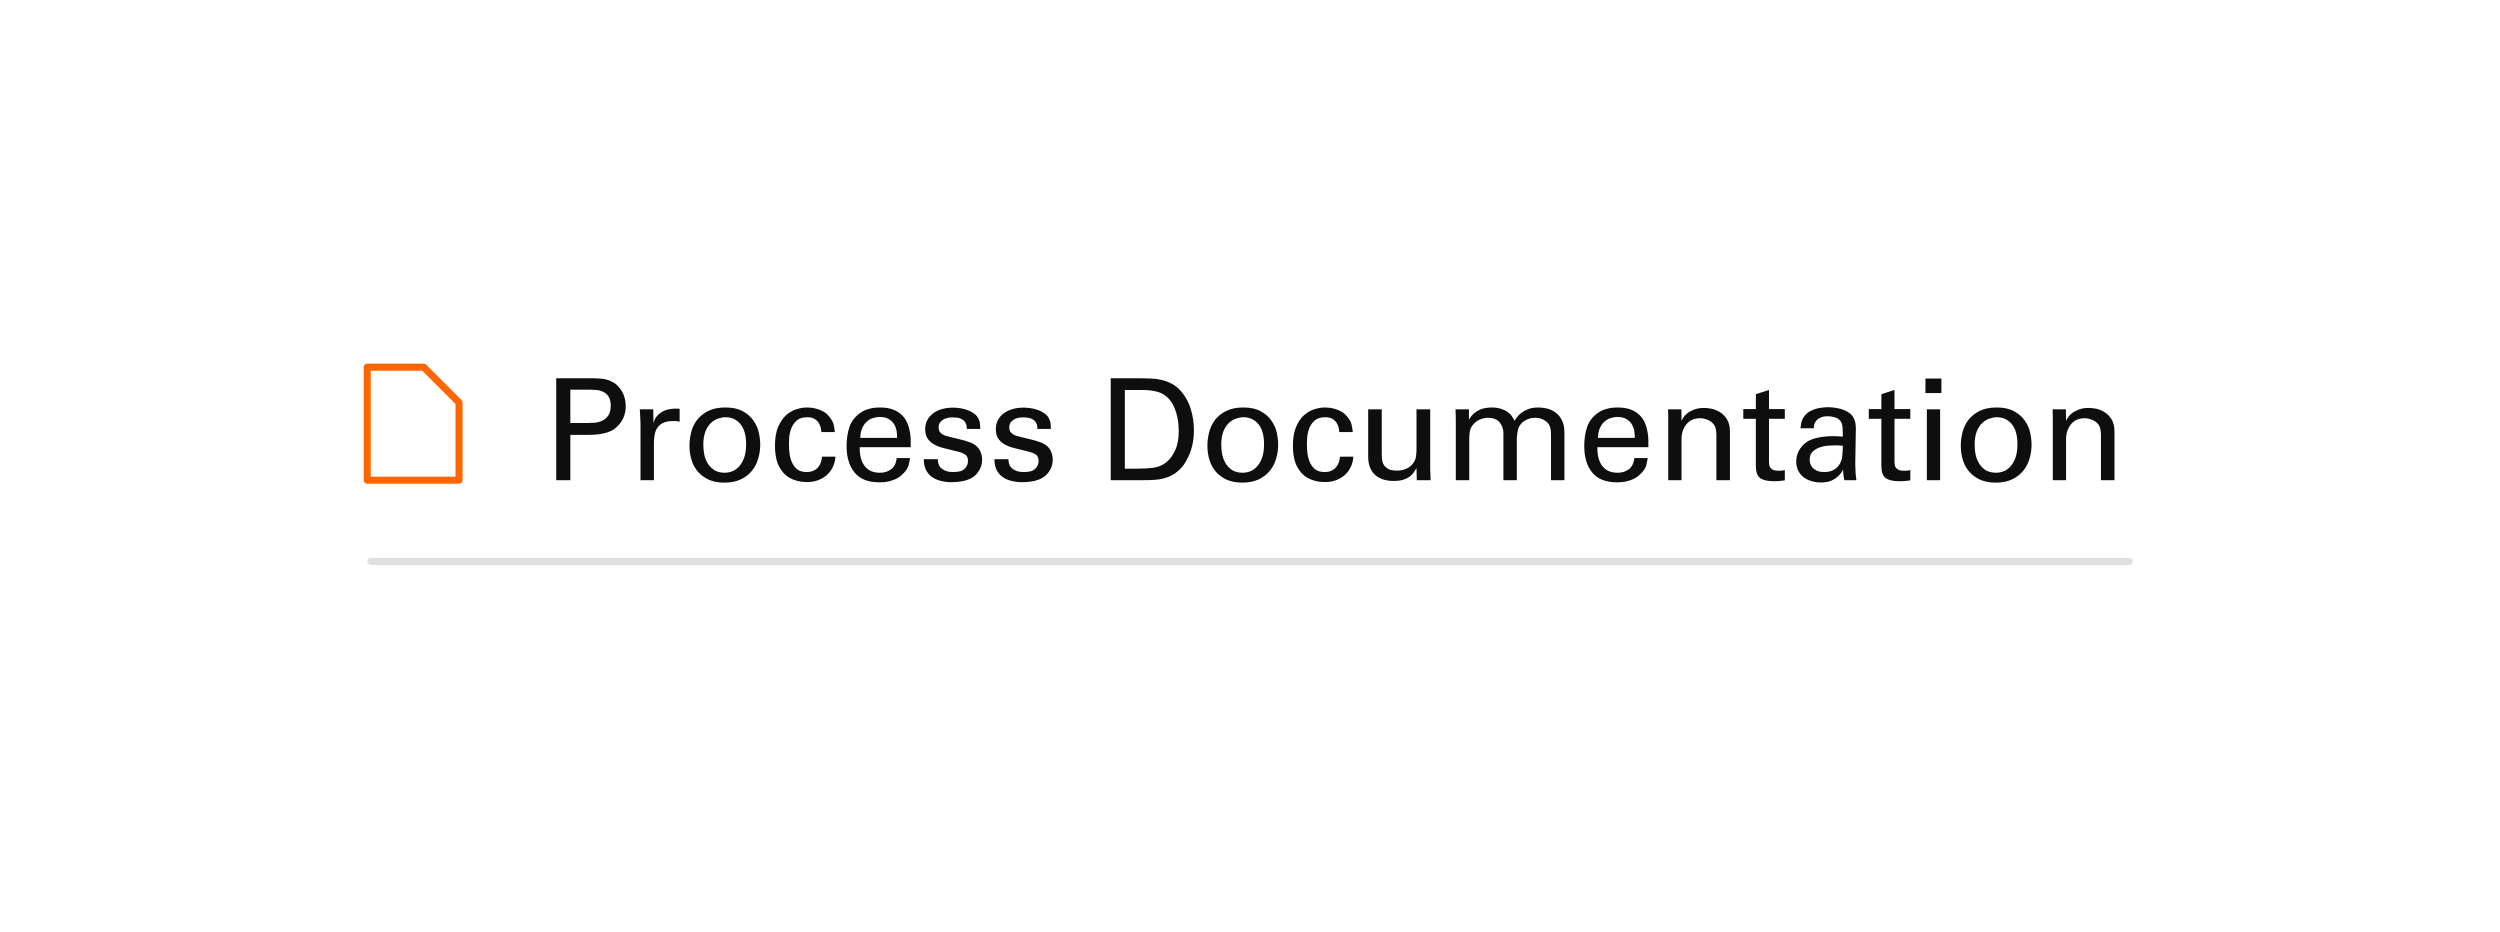 <svg width="354" height="132" viewBox="0 0 354 132" fill="none" xmlns="http://www.w3.org/2000/svg">
<g filter="url(#filter0_d_576_137)">
<rect x="36" y="36" width="274" height="52" rx="2" fill="white" shape-rendering="crispEdges"/>
<path d="M56 48H48V64H61V53L56 48Z" stroke="#FF6600" stroke-linecap="round" stroke-linejoin="round"/>
<path d="M76.76 55.9H79.14C79.473 55.9 79.833 55.887 80.22 55.86C80.607 55.82 80.967 55.72 81.3 55.56C81.633 55.4 81.913 55.153 82.14 54.82C82.367 54.487 82.48 54.027 82.48 53.44C82.48 52.88 82.373 52.447 82.16 52.14C81.96 51.833 81.707 51.613 81.4 51.48C81.107 51.333 80.787 51.247 80.44 51.22C80.107 51.193 79.813 51.18 79.56 51.18H76.76V55.9ZM74.76 49.56H79.6C80.04 49.56 80.447 49.573 80.82 49.6C81.193 49.613 81.54 49.66 81.86 49.74C82.18 49.82 82.48 49.94 82.76 50.1C83.04 50.247 83.3 50.453 83.54 50.72C83.9 51.093 84.167 51.52 84.34 52C84.513 52.467 84.6 52.973 84.6 53.52C84.6 54.64 84.22 55.58 83.46 56.34C83.273 56.527 83.06 56.7 82.82 56.86C82.593 57.007 82.307 57.133 81.96 57.24C81.627 57.347 81.227 57.433 80.76 57.5C80.307 57.553 79.753 57.58 79.1 57.58H76.76V64H74.76V49.56ZM86.696 56C86.696 55.653 86.683 55.313 86.656 54.98C86.643 54.633 86.623 54.293 86.596 53.96H88.496L88.536 55.9C88.629 55.553 88.763 55.26 88.936 55.02C89.123 54.78 89.329 54.587 89.556 54.44C89.783 54.28 90.016 54.16 90.256 54.08C90.496 54 90.723 53.947 90.936 53.92C91.216 53.88 91.463 53.86 91.676 53.86C91.889 53.86 92.076 53.867 92.236 53.88V55.72C92.156 55.693 92.036 55.667 91.876 55.64C91.809 55.627 91.729 55.62 91.636 55.62C91.543 55.62 91.443 55.62 91.336 55.62C90.776 55.62 90.316 55.7 89.956 55.86C89.609 56.007 89.336 56.22 89.136 56.5C88.936 56.767 88.796 57.087 88.716 57.46C88.636 57.833 88.596 58.233 88.596 58.66V64H86.696V56ZM95.589 58.98C95.589 59.5 95.643 60 95.749 60.48C95.869 60.947 96.049 61.367 96.289 61.74C96.543 62.1 96.856 62.393 97.229 62.62C97.616 62.833 98.076 62.94 98.609 62.94C98.969 62.94 99.329 62.873 99.689 62.74C100.049 62.593 100.369 62.367 100.649 62.06C100.943 61.74 101.183 61.327 101.369 60.82C101.556 60.3 101.649 59.66 101.649 58.9C101.649 57.647 101.383 56.7 100.849 56.06C100.316 55.407 99.609 55.08 98.729 55.08C98.423 55.08 98.089 55.14 97.729 55.26C97.369 55.367 97.029 55.567 96.709 55.86C96.389 56.14 96.123 56.533 95.909 57.04C95.696 57.547 95.589 58.193 95.589 58.98ZM93.629 59.1C93.629 58.487 93.709 57.86 93.869 57.22C94.029 56.58 94.303 56 94.689 55.48C95.089 54.96 95.616 54.533 96.269 54.2C96.923 53.867 97.743 53.7 98.729 53.7C99.729 53.7 100.549 53.88 101.189 54.24C101.829 54.587 102.329 55.027 102.689 55.56C103.063 56.08 103.316 56.647 103.449 57.26C103.583 57.873 103.649 58.44 103.649 58.96C103.649 59.693 103.543 60.387 103.329 61.04C103.129 61.693 102.816 62.267 102.389 62.76C101.976 63.24 101.449 63.627 100.809 63.92C100.169 64.2 99.423 64.34 98.569 64.34C97.743 64.34 97.016 64.207 96.389 63.94C95.776 63.66 95.263 63.287 94.849 62.82C94.436 62.353 94.129 61.8 93.929 61.16C93.729 60.52 93.629 59.833 93.629 59.1ZM112.316 57.18C112.303 57.06 112.276 56.887 112.236 56.66C112.196 56.42 112.109 56.187 111.976 55.96C111.843 55.72 111.643 55.513 111.376 55.34C111.123 55.167 110.769 55.08 110.316 55.08C109.663 55.08 109.156 55.24 108.796 55.56C108.449 55.88 108.196 56.253 108.036 56.68C107.876 57.107 107.783 57.533 107.756 57.96C107.729 58.373 107.716 58.673 107.716 58.86C107.716 59.38 107.749 59.88 107.816 60.36C107.896 60.827 108.029 61.247 108.216 61.62C108.403 61.993 108.656 62.293 108.976 62.52C109.296 62.733 109.709 62.84 110.216 62.84C110.616 62.84 110.949 62.773 111.216 62.64C111.496 62.507 111.716 62.333 111.876 62.12C112.049 61.907 112.176 61.673 112.256 61.42C112.336 61.153 112.383 60.9 112.396 60.66H114.296C114.269 61.153 114.156 61.62 113.956 62.06C113.769 62.487 113.503 62.867 113.156 63.2C112.809 63.52 112.389 63.78 111.896 63.98C111.403 64.167 110.849 64.26 110.236 64.26C110.063 64.26 109.843 64.247 109.576 64.22C109.309 64.193 109.023 64.133 108.716 64.04C108.423 63.96 108.116 63.833 107.796 63.66C107.489 63.487 107.203 63.253 106.936 62.96C106.789 62.787 106.643 62.587 106.496 62.36C106.349 62.133 106.216 61.867 106.096 61.56C105.989 61.253 105.903 60.9 105.836 60.5C105.769 60.1 105.736 59.64 105.736 59.12C105.736 58.08 105.876 57.213 106.156 56.52C106.449 55.813 106.816 55.253 107.256 54.84C107.709 54.427 108.203 54.133 108.736 53.96C109.269 53.787 109.789 53.7 110.296 53.7C110.456 53.7 110.663 53.713 110.916 53.74C111.183 53.767 111.456 53.827 111.736 53.92C112.029 54 112.316 54.12 112.596 54.28C112.889 54.44 113.149 54.66 113.376 54.94C113.749 55.367 113.976 55.78 114.056 56.18C114.136 56.567 114.189 56.9 114.216 57.18H112.316ZM123.036 58C123.036 57.76 123.016 57.473 122.976 57.14C122.936 56.793 122.829 56.467 122.656 56.16C122.496 55.853 122.249 55.593 121.916 55.38C121.583 55.153 121.129 55.04 120.556 55.04C120.249 55.04 119.936 55.093 119.616 55.2C119.296 55.293 119.003 55.46 118.736 55.7C118.483 55.927 118.269 56.227 118.096 56.6C117.923 56.973 117.829 57.44 117.816 58H123.036ZM117.736 59.32C117.723 59.84 117.769 60.32 117.876 60.76C117.983 61.2 118.149 61.587 118.376 61.92C118.616 62.24 118.916 62.493 119.276 62.68C119.649 62.853 120.096 62.94 120.616 62.94C121.229 62.94 121.756 62.773 122.196 62.44C122.636 62.107 122.896 61.58 122.976 60.86H124.856C124.829 61.113 124.769 61.433 124.676 61.82C124.583 62.193 124.356 62.573 123.996 62.96C123.889 63.08 123.743 63.22 123.556 63.38C123.369 63.54 123.136 63.687 122.856 63.82C122.576 63.953 122.243 64.067 121.856 64.16C121.483 64.253 121.043 64.3 120.536 64.3C118.949 64.3 117.776 63.84 117.016 62.92C116.256 62 115.876 60.747 115.876 59.16C115.876 58.173 116.009 57.28 116.276 56.48C116.543 55.667 117.069 54.987 117.856 54.44C118.096 54.267 118.343 54.133 118.596 54.04C118.863 53.947 119.116 53.873 119.356 53.82C119.609 53.767 119.843 53.733 120.056 53.72C120.269 53.707 120.449 53.7 120.596 53.7C121.343 53.7 121.969 53.8 122.476 54C122.996 54.2 123.416 54.467 123.736 54.8C124.056 55.12 124.303 55.487 124.476 55.9C124.649 56.3 124.769 56.713 124.836 57.14C124.916 57.553 124.956 57.953 124.956 58.34C124.956 58.727 124.956 59.053 124.956 59.32H117.736ZM128.789 61.02C128.789 61.207 128.816 61.407 128.869 61.62C128.923 61.833 129.029 62.033 129.189 62.22C129.363 62.393 129.589 62.54 129.869 62.66C130.163 62.78 130.536 62.84 130.989 62.84C131.376 62.84 131.716 62.8 132.009 62.72C132.303 62.627 132.549 62.453 132.749 62.2C132.963 61.92 133.069 61.607 133.069 61.26C133.069 61.02 133.023 60.82 132.929 60.66C132.849 60.5 132.716 60.373 132.529 60.28C132.356 60.173 132.129 60.08 131.849 60C131.569 59.92 131.243 59.84 130.869 59.76C130.349 59.64 129.849 59.513 129.369 59.38C128.903 59.247 128.496 59.073 128.149 58.86C127.803 58.647 127.523 58.373 127.309 58.04C127.109 57.707 127.009 57.28 127.009 56.76C127.009 56.307 127.103 55.893 127.289 55.52C127.489 55.133 127.756 54.813 128.089 54.56C128.436 54.293 128.849 54.087 129.329 53.94C129.809 53.793 130.343 53.72 130.929 53.72C131.249 53.72 131.589 53.747 131.949 53.8C132.309 53.853 132.656 53.94 132.989 54.06C133.323 54.18 133.629 54.34 133.909 54.54C134.189 54.74 134.403 54.987 134.549 55.28C134.683 55.56 134.756 55.82 134.769 56.06C134.796 56.3 134.809 56.527 134.809 56.74H132.889C132.903 56.367 132.843 56.073 132.709 55.86C132.576 55.633 132.403 55.467 132.189 55.36C131.989 55.24 131.776 55.167 131.549 55.14C131.323 55.113 131.123 55.1 130.949 55.1C130.883 55.1 130.736 55.107 130.509 55.12C130.296 55.133 130.069 55.187 129.829 55.28C129.589 55.373 129.376 55.52 129.189 55.72C129.003 55.907 128.909 56.18 128.909 56.54C128.909 56.767 128.956 56.96 129.049 57.12C129.156 57.267 129.283 57.387 129.429 57.48C129.576 57.573 129.729 57.647 129.889 57.7C130.049 57.74 130.196 57.78 130.329 57.82C131.023 57.98 131.589 58.12 132.029 58.24C132.483 58.347 132.849 58.453 133.129 58.56C133.423 58.653 133.656 58.753 133.829 58.86C134.003 58.953 134.163 59.067 134.309 59.2C134.589 59.467 134.783 59.767 134.889 60.1C135.009 60.42 135.069 60.74 135.069 61.06C135.069 61.62 134.936 62.127 134.669 62.58C134.403 63.033 134.083 63.373 133.709 63.6C133.269 63.867 132.789 64.047 132.269 64.14C131.763 64.233 131.249 64.28 130.729 64.28C130.223 64.28 129.729 64.22 129.249 64.1C128.783 63.993 128.363 63.813 127.989 63.56C127.629 63.307 127.343 62.973 127.129 62.56C126.916 62.133 126.809 61.62 126.809 61.02H128.789ZM138.789 61.02C138.789 61.207 138.816 61.407 138.869 61.62C138.923 61.833 139.029 62.033 139.189 62.22C139.363 62.393 139.589 62.54 139.869 62.66C140.163 62.78 140.536 62.84 140.989 62.84C141.376 62.84 141.716 62.8 142.009 62.72C142.303 62.627 142.549 62.453 142.749 62.2C142.963 61.92 143.069 61.607 143.069 61.26C143.069 61.02 143.023 60.82 142.929 60.66C142.849 60.5 142.716 60.373 142.529 60.28C142.356 60.173 142.129 60.08 141.849 60C141.569 59.92 141.243 59.84 140.869 59.76C140.349 59.64 139.849 59.513 139.369 59.38C138.903 59.247 138.496 59.073 138.149 58.86C137.803 58.647 137.523 58.373 137.309 58.04C137.109 57.707 137.009 57.28 137.009 56.76C137.009 56.307 137.103 55.893 137.289 55.52C137.489 55.133 137.756 54.813 138.089 54.56C138.436 54.293 138.849 54.087 139.329 53.94C139.809 53.793 140.343 53.72 140.929 53.72C141.249 53.72 141.589 53.747 141.949 53.8C142.309 53.853 142.656 53.94 142.989 54.06C143.323 54.18 143.629 54.34 143.909 54.54C144.189 54.74 144.403 54.987 144.549 55.28C144.683 55.56 144.756 55.82 144.769 56.06C144.796 56.3 144.809 56.527 144.809 56.74H142.889C142.903 56.367 142.843 56.073 142.709 55.86C142.576 55.633 142.403 55.467 142.189 55.36C141.989 55.24 141.776 55.167 141.549 55.14C141.323 55.113 141.123 55.1 140.949 55.1C140.883 55.1 140.736 55.107 140.509 55.12C140.296 55.133 140.069 55.187 139.829 55.28C139.589 55.373 139.376 55.52 139.189 55.72C139.003 55.907 138.909 56.18 138.909 56.54C138.909 56.767 138.956 56.96 139.049 57.12C139.156 57.267 139.283 57.387 139.429 57.48C139.576 57.573 139.729 57.647 139.889 57.7C140.049 57.74 140.196 57.78 140.329 57.82C141.023 57.98 141.589 58.12 142.029 58.24C142.483 58.347 142.849 58.453 143.129 58.56C143.423 58.653 143.656 58.753 143.829 58.86C144.003 58.953 144.163 59.067 144.309 59.2C144.589 59.467 144.783 59.767 144.889 60.1C145.009 60.42 145.069 60.74 145.069 61.06C145.069 61.62 144.936 62.127 144.669 62.58C144.403 63.033 144.083 63.373 143.709 63.6C143.269 63.867 142.789 64.047 142.269 64.14C141.763 64.233 141.249 64.28 140.729 64.28C140.223 64.28 139.729 64.22 139.249 64.1C138.783 63.993 138.363 63.813 137.989 63.56C137.629 63.307 137.343 62.973 137.129 62.56C136.916 62.133 136.809 61.62 136.809 61.02H138.789ZM155.276 62.36H157.236C157.929 62.36 158.609 62.32 159.276 62.24C159.956 62.147 160.536 61.92 161.016 61.56C161.469 61.213 161.822 60.82 162.076 60.38C162.342 59.94 162.536 59.507 162.656 59.08C162.776 58.64 162.849 58.233 162.876 57.86C162.902 57.487 162.916 57.193 162.916 56.98C162.916 56.847 162.902 56.607 162.876 56.26C162.862 55.913 162.809 55.527 162.716 55.1C162.636 54.66 162.496 54.207 162.296 53.74C162.109 53.273 161.849 52.853 161.516 52.48C161.049 51.973 160.509 51.64 159.896 51.48C159.296 51.307 158.556 51.22 157.676 51.22H155.276V62.36ZM153.276 49.56H157.456C157.936 49.56 158.436 49.573 158.956 49.6C159.476 49.613 159.989 49.68 160.496 49.8C161.002 49.92 161.489 50.107 161.956 50.36C162.436 50.613 162.876 50.973 163.276 51.44C163.916 52.2 164.369 53.053 164.636 54C164.916 54.933 165.056 55.9 165.056 56.9C165.056 57.687 164.982 58.393 164.836 59.02C164.689 59.647 164.496 60.207 164.256 60.7C164.029 61.193 163.776 61.62 163.496 61.98C163.216 62.327 162.936 62.607 162.656 62.82C162.296 63.113 161.916 63.34 161.516 63.5C161.116 63.66 160.696 63.78 160.256 63.86C159.816 63.927 159.349 63.967 158.856 63.98C158.376 63.993 157.869 64 157.336 64H153.276V49.56ZM168.929 58.98C168.929 59.5 168.983 60 169.089 60.48C169.209 60.947 169.389 61.367 169.629 61.74C169.883 62.1 170.196 62.393 170.569 62.62C170.956 62.833 171.416 62.94 171.949 62.94C172.309 62.94 172.669 62.873 173.029 62.74C173.389 62.593 173.709 62.367 173.989 62.06C174.283 61.74 174.523 61.327 174.709 60.82C174.896 60.3 174.989 59.66 174.989 58.9C174.989 57.647 174.723 56.7 174.189 56.06C173.656 55.407 172.949 55.08 172.069 55.08C171.763 55.08 171.429 55.14 171.069 55.26C170.709 55.367 170.369 55.567 170.049 55.86C169.729 56.14 169.463 56.533 169.249 57.04C169.036 57.547 168.929 58.193 168.929 58.98ZM166.969 59.1C166.969 58.487 167.049 57.86 167.209 57.22C167.369 56.58 167.643 56 168.029 55.48C168.429 54.96 168.956 54.533 169.609 54.2C170.263 53.867 171.083 53.7 172.069 53.7C173.069 53.7 173.889 53.88 174.529 54.24C175.169 54.587 175.669 55.027 176.029 55.56C176.403 56.08 176.656 56.647 176.789 57.26C176.923 57.873 176.989 58.44 176.989 58.96C176.989 59.693 176.883 60.387 176.669 61.04C176.469 61.693 176.156 62.267 175.729 62.76C175.316 63.24 174.789 63.627 174.149 63.92C173.509 64.2 172.763 64.34 171.909 64.34C171.083 64.34 170.356 64.207 169.729 63.94C169.116 63.66 168.603 63.287 168.189 62.82C167.776 62.353 167.469 61.8 167.269 61.16C167.069 60.52 166.969 59.833 166.969 59.1ZM185.656 57.18C185.642 57.06 185.616 56.887 185.576 56.66C185.536 56.42 185.449 56.187 185.316 55.96C185.182 55.72 184.982 55.513 184.716 55.34C184.462 55.167 184.109 55.08 183.656 55.08C183.002 55.08 182.496 55.24 182.136 55.56C181.789 55.88 181.536 56.253 181.376 56.68C181.216 57.107 181.122 57.533 181.096 57.96C181.069 58.373 181.056 58.673 181.056 58.86C181.056 59.38 181.089 59.88 181.156 60.36C181.236 60.827 181.369 61.247 181.556 61.62C181.742 61.993 181.996 62.293 182.316 62.52C182.636 62.733 183.049 62.84 183.556 62.84C183.956 62.84 184.289 62.773 184.556 62.64C184.836 62.507 185.056 62.333 185.216 62.12C185.389 61.907 185.516 61.673 185.596 61.42C185.676 61.153 185.722 60.9 185.736 60.66H187.636C187.609 61.153 187.496 61.62 187.296 62.06C187.109 62.487 186.842 62.867 186.496 63.2C186.149 63.52 185.729 63.78 185.236 63.98C184.742 64.167 184.189 64.26 183.576 64.26C183.402 64.26 183.182 64.247 182.916 64.22C182.649 64.193 182.362 64.133 182.056 64.04C181.762 63.96 181.456 63.833 181.136 63.66C180.829 63.487 180.542 63.253 180.276 62.96C180.129 62.787 179.982 62.587 179.836 62.36C179.689 62.133 179.556 61.867 179.436 61.56C179.329 61.253 179.242 60.9 179.176 60.5C179.109 60.1 179.076 59.64 179.076 59.12C179.076 58.08 179.216 57.213 179.496 56.52C179.789 55.813 180.156 55.253 180.596 54.84C181.049 54.427 181.542 54.133 182.076 53.96C182.609 53.787 183.129 53.7 183.636 53.7C183.796 53.7 184.002 53.713 184.256 53.74C184.522 53.767 184.796 53.827 185.076 53.92C185.369 54 185.656 54.12 185.936 54.28C186.229 54.44 186.489 54.66 186.716 54.94C187.089 55.367 187.316 55.78 187.396 56.18C187.476 56.567 187.529 56.9 187.556 57.18H185.656ZM191.656 53.96V60.42C191.656 60.66 191.676 60.913 191.716 61.18C191.756 61.447 191.849 61.687 191.996 61.9C192.156 62.113 192.376 62.293 192.656 62.44C192.936 62.573 193.316 62.64 193.796 62.64C194.262 62.64 194.702 62.553 195.116 62.38C195.542 62.207 195.889 61.92 196.156 61.52C196.369 61.213 196.489 60.887 196.516 60.54C196.556 60.193 196.576 59.893 196.576 59.64V53.96H198.516V62.12C198.516 62.173 198.516 62.273 198.516 62.42C198.529 62.567 198.536 62.733 198.536 62.92C198.549 63.107 198.556 63.3 198.556 63.5C198.569 63.7 198.576 63.867 198.576 64H196.616L196.576 62.28C196.482 62.453 196.362 62.647 196.216 62.86C196.082 63.073 195.896 63.273 195.656 63.46C195.416 63.633 195.109 63.787 194.736 63.92C194.362 64.04 193.909 64.1 193.376 64.1C192.749 64.1 192.209 64.02 191.756 63.86C191.302 63.687 190.922 63.453 190.616 63.16C190.322 62.853 190.102 62.493 189.956 62.08C189.809 61.653 189.736 61.193 189.736 60.7V53.96H191.656ZM202.142 55.3L202.102 53.96H204.002V55.42C204.242 55.02 204.502 54.707 204.782 54.48C205.062 54.253 205.342 54.087 205.622 53.98C205.916 53.86 206.196 53.787 206.462 53.76C206.729 53.72 206.969 53.7 207.182 53.7C207.742 53.7 208.209 53.767 208.582 53.9C208.956 54.02 209.269 54.173 209.522 54.36C209.776 54.547 209.969 54.753 210.102 54.98C210.249 55.193 210.369 55.393 210.462 55.58C210.542 55.447 210.662 55.273 210.822 55.06C210.982 54.847 211.189 54.64 211.442 54.44C211.709 54.24 212.036 54.067 212.422 53.92C212.809 53.773 213.282 53.7 213.842 53.7C214.202 53.7 214.596 53.747 215.022 53.84C215.449 53.933 215.849 54.113 216.222 54.38C216.596 54.633 216.902 54.993 217.142 55.46C217.396 55.927 217.522 56.527 217.522 57.26V64H215.622V57.56C215.622 57.12 215.589 56.793 215.522 56.58C215.456 56.353 215.376 56.173 215.282 56.04C215.122 55.813 214.882 55.613 214.562 55.44C214.242 55.253 213.842 55.16 213.362 55.16C213.056 55.16 212.782 55.2 212.542 55.28C212.316 55.36 212.109 55.453 211.922 55.56C211.749 55.667 211.602 55.78 211.482 55.9C211.376 56.02 211.289 56.127 211.222 56.22C211.116 56.38 211.029 56.56 210.962 56.76C210.909 56.96 210.869 57.167 210.842 57.38C210.816 57.58 210.796 57.773 210.782 57.96C210.782 58.133 210.782 58.273 210.782 58.38V64H208.882V57.36C208.882 56.733 208.702 56.213 208.342 55.8C207.982 55.373 207.429 55.16 206.682 55.16C206.362 55.16 206.076 55.207 205.822 55.3C205.582 55.38 205.369 55.48 205.182 55.6C205.009 55.72 204.862 55.84 204.742 55.96C204.622 56.08 204.536 56.18 204.482 56.26C204.269 56.553 204.142 56.887 204.102 57.26C204.062 57.633 204.042 57.98 204.042 58.3V64H202.142V55.3ZM227.489 58C227.489 57.76 227.469 57.473 227.429 57.14C227.389 56.793 227.282 56.467 227.109 56.16C226.949 55.853 226.702 55.593 226.369 55.38C226.036 55.153 225.582 55.04 225.009 55.04C224.702 55.04 224.389 55.093 224.069 55.2C223.749 55.293 223.456 55.46 223.189 55.7C222.936 55.927 222.722 56.227 222.549 56.6C222.376 56.973 222.282 57.44 222.269 58H227.489ZM222.189 59.32C222.176 59.84 222.222 60.32 222.329 60.76C222.436 61.2 222.602 61.587 222.829 61.92C223.069 62.24 223.369 62.493 223.729 62.68C224.102 62.853 224.549 62.94 225.069 62.94C225.682 62.94 226.209 62.773 226.649 62.44C227.089 62.107 227.349 61.58 227.429 60.86H229.309C229.282 61.113 229.222 61.433 229.129 61.82C229.036 62.193 228.809 62.573 228.449 62.96C228.342 63.08 228.196 63.22 228.009 63.38C227.822 63.54 227.589 63.687 227.309 63.82C227.029 63.953 226.696 64.067 226.309 64.16C225.936 64.253 225.496 64.3 224.989 64.3C223.402 64.3 222.229 63.84 221.469 62.92C220.709 62 220.329 60.747 220.329 59.16C220.329 58.173 220.462 57.28 220.729 56.48C220.996 55.667 221.522 54.987 222.309 54.44C222.549 54.267 222.796 54.133 223.049 54.04C223.316 53.947 223.569 53.873 223.809 53.82C224.062 53.767 224.296 53.733 224.509 53.72C224.722 53.707 224.902 53.7 225.049 53.7C225.796 53.7 226.422 53.8 226.929 54C227.449 54.2 227.869 54.467 228.189 54.8C228.509 55.12 228.756 55.487 228.929 55.9C229.102 56.3 229.222 56.713 229.289 57.14C229.369 57.553 229.409 57.953 229.409 58.34C229.409 58.727 229.409 59.053 229.409 59.32H222.189ZM232.222 55.12L232.202 53.96H234.082L234.102 55.58C234.156 55.473 234.242 55.32 234.362 55.12C234.496 54.92 234.682 54.72 234.922 54.52C235.176 54.32 235.496 54.147 235.882 54C236.269 53.84 236.749 53.76 237.322 53.76C237.549 53.76 237.862 53.793 238.262 53.86C238.676 53.927 239.082 54.08 239.482 54.32C239.882 54.547 240.229 54.887 240.522 55.34C240.816 55.793 240.962 56.407 240.962 57.18V64H239.042V57.62C239.042 57.287 239.009 56.973 238.942 56.68C238.876 56.387 238.729 56.127 238.502 55.9C238.262 55.673 237.982 55.507 237.662 55.4C237.356 55.28 237.042 55.22 236.722 55.22C236.376 55.22 236.042 55.28 235.722 55.4C235.416 55.52 235.142 55.707 234.902 55.96C234.662 56.213 234.469 56.527 234.322 56.9C234.176 57.273 234.102 57.713 234.102 58.22V64H232.222V55.12ZM242.849 53.92H244.629V51.82L246.489 51.22V53.92H248.729V55.3H246.489V61.32C246.489 61.44 246.496 61.58 246.509 61.74C246.522 61.9 246.569 62.047 246.649 62.18C246.742 62.313 246.876 62.427 247.049 62.52C247.236 62.613 247.496 62.66 247.829 62.66C248.016 62.66 248.189 62.653 248.349 62.64C248.522 62.613 248.649 62.587 248.729 62.56V64.02C248.556 64.047 248.336 64.073 248.069 64.1C247.816 64.127 247.516 64.14 247.169 64.14C246.302 64.14 245.662 63.993 245.249 63.7C244.836 63.393 244.629 62.827 244.629 62V55.3H242.849V53.92ZM256.949 59.12C256.776 59.093 256.609 59.08 256.449 59.08C256.289 59.067 256.096 59.06 255.869 59.06C255.682 59.06 255.389 59.073 254.989 59.1C254.589 59.113 254.182 59.187 253.769 59.32C253.369 59.44 253.016 59.64 252.709 59.92C252.402 60.2 252.249 60.593 252.249 61.1C252.249 61.26 252.276 61.44 252.329 61.64C252.396 61.84 252.502 62.033 252.649 62.22C252.809 62.393 253.022 62.54 253.289 62.66C253.556 62.78 253.902 62.84 254.329 62.84C255.289 62.84 256.002 62.48 256.469 61.76C256.576 61.587 256.656 61.42 256.709 61.26C256.776 61.1 256.822 60.92 256.849 60.72C256.876 60.52 256.896 60.293 256.909 60.04C256.922 59.773 256.936 59.467 256.949 59.12ZM257.169 64C257.102 63.747 257.056 63.5 257.029 63.26C257.002 63.02 256.989 62.767 256.989 62.5C256.762 62.913 256.509 63.24 256.229 63.48C255.962 63.72 255.689 63.9 255.409 64.02C255.129 64.153 254.856 64.233 254.589 64.26C254.336 64.3 254.102 64.32 253.889 64.32C253.316 64.32 252.809 64.24 252.369 64.08C251.929 63.933 251.556 63.727 251.249 63.46C250.956 63.193 250.729 62.88 250.569 62.52C250.422 62.16 250.349 61.773 250.349 61.36C250.349 61.16 250.369 60.933 250.409 60.68C250.462 60.427 250.549 60.173 250.669 59.92C250.802 59.653 250.982 59.393 251.209 59.14C251.436 58.873 251.736 58.633 252.109 58.42C252.376 58.273 252.669 58.16 252.989 58.08C253.309 57.987 253.629 57.92 253.949 57.88C254.269 57.827 254.569 57.793 254.849 57.78C255.142 57.767 255.389 57.76 255.589 57.76C255.829 57.76 256.042 57.767 256.229 57.78C256.416 57.78 256.656 57.793 256.949 57.82C256.949 57.513 256.942 57.247 256.929 57.02C256.929 56.78 256.916 56.58 256.889 56.42C256.876 56.247 256.842 56.093 256.789 55.96C256.749 55.827 256.682 55.707 256.589 55.6C256.402 55.347 256.129 55.173 255.769 55.08C255.422 54.987 255.116 54.94 254.849 54.94C254.369 54.94 253.996 55.013 253.729 55.16C253.462 55.293 253.262 55.453 253.129 55.64C252.996 55.827 252.909 56.02 252.869 56.22C252.842 56.407 252.829 56.547 252.829 56.64H250.949C250.976 56.373 251.022 56.08 251.089 55.76C251.169 55.427 251.356 55.087 251.649 54.74C251.836 54.527 252.062 54.353 252.329 54.22C252.596 54.073 252.869 53.96 253.149 53.88C253.442 53.8 253.736 53.747 254.029 53.72C254.336 53.68 254.622 53.66 254.889 53.66C255.249 53.66 255.609 53.693 255.969 53.76C256.342 53.813 256.689 53.9 257.009 54.02C257.329 54.14 257.616 54.293 257.869 54.48C258.122 54.667 258.316 54.887 258.449 55.14C258.609 55.447 258.702 55.727 258.729 55.98C258.769 56.22 258.789 56.453 258.789 56.68L258.709 61.48C258.709 61.52 258.709 61.627 258.709 61.8C258.722 61.973 258.729 62.18 258.729 62.42C258.742 62.66 258.756 62.92 258.769 63.2C258.796 63.48 258.829 63.747 258.869 64H257.169ZM260.622 53.92H262.402V51.82L264.262 51.22V53.92H266.502V55.3H264.262V61.32C264.262 61.44 264.269 61.58 264.282 61.74C264.296 61.9 264.342 62.047 264.422 62.18C264.516 62.313 264.649 62.427 264.822 62.52C265.009 62.613 265.269 62.66 265.602 62.66C265.789 62.66 265.962 62.653 266.122 62.64C266.296 62.613 266.422 62.587 266.502 62.56V64.02C266.329 64.047 266.109 64.073 265.842 64.1C265.589 64.127 265.289 64.14 264.942 64.14C264.076 64.14 263.436 63.993 263.022 63.7C262.609 63.393 262.402 62.827 262.402 62V55.3H260.622V53.92ZM268.843 53.96H270.723V64H268.843V53.96ZM268.643 49.6H270.903V51.66H268.643V49.6ZM275.609 58.98C275.609 59.5 275.662 60 275.769 60.48C275.889 60.947 276.069 61.367 276.309 61.74C276.562 62.1 276.876 62.393 277.249 62.62C277.636 62.833 278.096 62.94 278.629 62.94C278.989 62.94 279.349 62.873 279.709 62.74C280.069 62.593 280.389 62.367 280.669 62.06C280.962 61.74 281.202 61.327 281.389 60.82C281.576 60.3 281.669 59.66 281.669 58.9C281.669 57.647 281.402 56.7 280.869 56.06C280.336 55.407 279.629 55.08 278.749 55.08C278.442 55.08 278.109 55.14 277.749 55.26C277.389 55.367 277.049 55.567 276.729 55.86C276.409 56.14 276.142 56.533 275.929 57.04C275.716 57.547 275.609 58.193 275.609 58.98ZM273.649 59.1C273.649 58.487 273.729 57.86 273.889 57.22C274.049 56.58 274.322 56 274.709 55.48C275.109 54.96 275.636 54.533 276.289 54.2C276.942 53.867 277.762 53.7 278.749 53.7C279.749 53.7 280.569 53.88 281.209 54.24C281.849 54.587 282.349 55.027 282.709 55.56C283.082 56.08 283.336 56.647 283.469 57.26C283.602 57.873 283.669 58.44 283.669 58.96C283.669 59.693 283.562 60.387 283.349 61.04C283.149 61.693 282.836 62.267 282.409 62.76C281.996 63.24 281.469 63.627 280.829 63.92C280.189 64.2 279.442 64.34 278.589 64.34C277.762 64.34 277.036 64.207 276.409 63.94C275.796 63.66 275.282 63.287 274.869 62.82C274.456 62.353 274.149 61.8 273.949 61.16C273.749 60.52 273.649 59.833 273.649 59.1ZM286.675 55.12L286.655 53.96H288.535L288.555 55.58C288.609 55.473 288.695 55.32 288.815 55.12C288.949 54.92 289.135 54.72 289.375 54.52C289.629 54.32 289.949 54.147 290.335 54C290.722 53.84 291.202 53.76 291.775 53.76C292.002 53.76 292.315 53.793 292.715 53.86C293.129 53.927 293.535 54.08 293.935 54.32C294.335 54.547 294.682 54.887 294.975 55.34C295.269 55.793 295.415 56.407 295.415 57.18V64H293.495V57.62C293.495 57.287 293.462 56.973 293.395 56.68C293.329 56.387 293.182 56.127 292.955 55.9C292.715 55.673 292.435 55.507 292.115 55.4C291.809 55.28 291.495 55.22 291.175 55.22C290.829 55.22 290.495 55.28 290.175 55.4C289.869 55.52 289.595 55.707 289.355 55.96C289.115 56.213 288.922 56.527 288.775 56.9C288.629 57.273 288.555 57.713 288.555 58.22V64H286.675V55.12Z" fill="#0E0E0E"/>
<line x1="48.5" y1="75.5" x2="297.5" y2="75.5" stroke="#E0E0E0" stroke-linecap="round"/>
</g>
<defs>
<filter id="filter0_d_576_137" x="0" y="0" width="354" height="132" filterUnits="userSpaceOnUse" color-interpolation-filters="sRGB">
<feFlood flood-opacity="0" result="BackgroundImageFix"/>
<feColorMatrix in="SourceAlpha" type="matrix" values="0 0 0 0 0 0 0 0 0 0 0 0 0 0 0 0 0 0 127 0" result="hardAlpha"/>
<feOffset dx="4" dy="4"/>
<feGaussianBlur stdDeviation="20"/>
<feComposite in2="hardAlpha" operator="out"/>
<feColorMatrix type="matrix" values="0 0 0 0 0 0 0 0 0 0 0 0 0 0 0 0 0 0 0.08 0"/>
<feBlend mode="normal" in2="BackgroundImageFix" result="effect1_dropShadow_576_137"/>
<feBlend mode="normal" in="SourceGraphic" in2="effect1_dropShadow_576_137" result="shape"/>
</filter>
</defs>
</svg>

